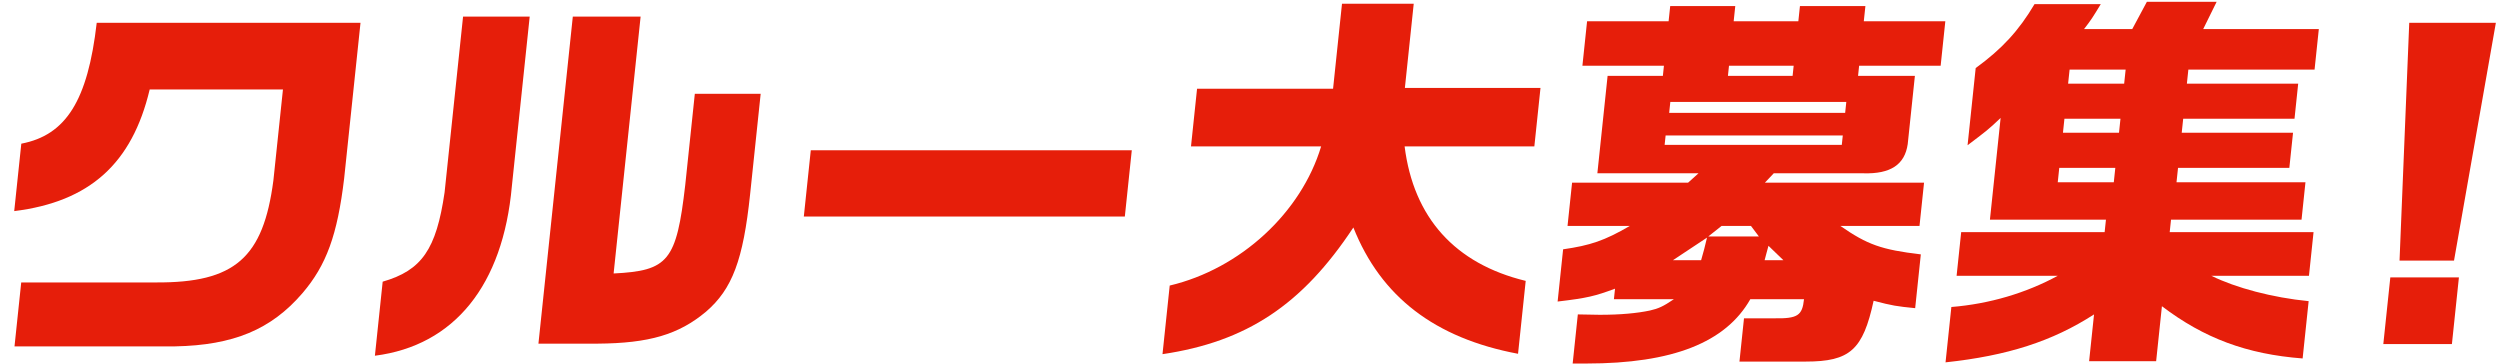<svg width="570" height="83" viewBox="0 0 570 83" fill="none" xmlns="http://www.w3.org/2000/svg">
<path d="M569.056 5.206L559.516 59.42H547.094L549.307 5.206H569.056ZM560.633 63.242L559.036 78.44H543.397L544.994 63.242H560.633Z" fill="#E61E0A"/>
<path d="M443.583 82.617L444.91 69.996C453.653 69.285 461.957 66.797 469.16 62.886H446.104L447.15 52.932H479.857L480.156 50.088H453.704L456.142 26.892C453.261 29.647 452.589 30.091 448.607 33.113L450.457 15.516C456.455 11.161 460.29 6.984 463.874 0.94H478.977C477.14 3.962 476.816 4.495 475.162 6.628H486.154L489.489 0.407H505.396L502.329 6.628H528.692L527.72 15.871H498.945L498.609 19.071H523.988L523.148 27.07H497.768L497.432 30.269H522.811L521.971 38.268H496.591L496.245 41.556H525.646L524.75 50.088H494.991L494.692 52.932H527.489L526.443 62.886H504.191C509.799 65.641 518.145 67.863 526.372 68.663L524.999 81.728C512.233 80.75 502.518 77.106 492.917 69.819L491.6 82.35H476.319L477.44 71.685C467.948 77.817 457.683 81.106 443.583 82.617ZM471.531 19.071H484.31L484.646 15.871H471.867L471.531 19.071ZM470.354 30.269H483.133L483.469 27.07H470.69L470.354 30.269ZM469.168 41.556H481.947L482.292 38.268H469.513L469.168 41.556Z" fill="#E61E0A"/>
<path d="M358.568 82.883L359.745 71.685L364.74 71.774C369.476 71.774 373.267 71.418 376.192 70.796C378.116 70.352 379.145 69.908 381.646 68.219H367.973L368.226 65.819C363.669 67.508 361.925 67.952 355.138 68.752L356.39 56.843C362.56 55.954 365.8 54.888 371.606 51.51H357.397L358.434 41.645H384.886L387.255 39.512H364.199L366.534 17.293H379.135L379.377 14.982H360.79L361.854 4.851H380.442L380.807 1.385H395.641L395.277 4.851H410.022L410.387 1.385H425.311L424.946 4.851H443.534L442.469 14.982H423.881L423.638 17.293H436.596L434.962 32.846C434.288 37.557 431.025 39.69 424.878 39.512H404.413L402.402 41.645H438.684L437.647 51.51H419.595C425.76 55.776 428.945 56.932 437.948 57.998L436.659 70.263C432.327 69.819 431.621 69.73 427.185 68.575C424.757 79.773 421.796 82.439 411.698 82.439H396.595L397.632 72.574H404.513C409.865 72.663 410.923 71.952 411.315 68.219H399.072C393.478 78.084 381.356 82.883 361.696 82.883H358.568ZM393.969 17.293H408.714L408.957 14.982H394.212L393.969 17.293ZM380.571 25.736H420.696L420.957 23.248H380.832L380.571 25.736ZM379.537 33.024H419.93L420.154 30.891H379.761L379.537 33.024ZM389.495 53.91H401.023L399.22 51.51H392.518L389.495 53.91ZM381.419 59.331H387.853C388.543 57.021 388.58 56.665 389.199 54.177L381.419 59.331ZM402.33 59.331H406.62L403.212 56.043L402.776 57.643L402.33 59.331Z" fill="#E61E0A"/>
<path d="M265.05 80.75L266.694 65.108C282.824 61.287 296.68 48.489 301.217 33.38H271.548L272.93 20.226H303.94L305.976 0.851H322.33L320.312 20.048H351.233L349.831 33.38H320.252C322.295 49.644 331.738 60.131 347.86 64.042L346.113 80.662C327.184 77.106 314.859 67.686 308.568 51.866C296.879 69.552 284.204 77.906 265.05 80.75Z" fill="#E61E0A"/>
<path d="M183.271 49.377L184.859 34.268H258.049L256.461 49.377H183.271Z" fill="#E61E0A"/>
<path d="M85.477 81.106L87.251 64.22C96.191 61.642 99.466 56.843 101.366 43.867L105.578 3.784H120.771L116.707 42.445C114.692 65.019 103.593 78.795 85.477 81.106ZM122.763 78.351L130.601 3.784H146.061L139.905 62.353C152.392 61.731 154.234 59.509 156.235 42.178L158.42 21.381H173.434L171.024 44.311C169.454 59.243 166.966 65.908 160.973 71.063C154.703 76.307 147.974 78.262 136.258 78.351H122.763Z" fill="#E61E0A"/>
<path d="M3.307 78.973L4.839 64.397H35.581C53.534 64.486 60.03 58.798 62.336 41.112L64.512 20.404H34.128C30.119 37.29 20.446 46 3.242 48.133L4.858 32.758C15.072 30.802 20.015 22.892 22.052 5.206H82.195L78.468 40.667C76.935 53.554 74.419 60.487 68.921 66.886C61.796 75.151 53.201 78.706 39.947 78.973H3.307Z" fill="#E61E0A"/>
</svg>
